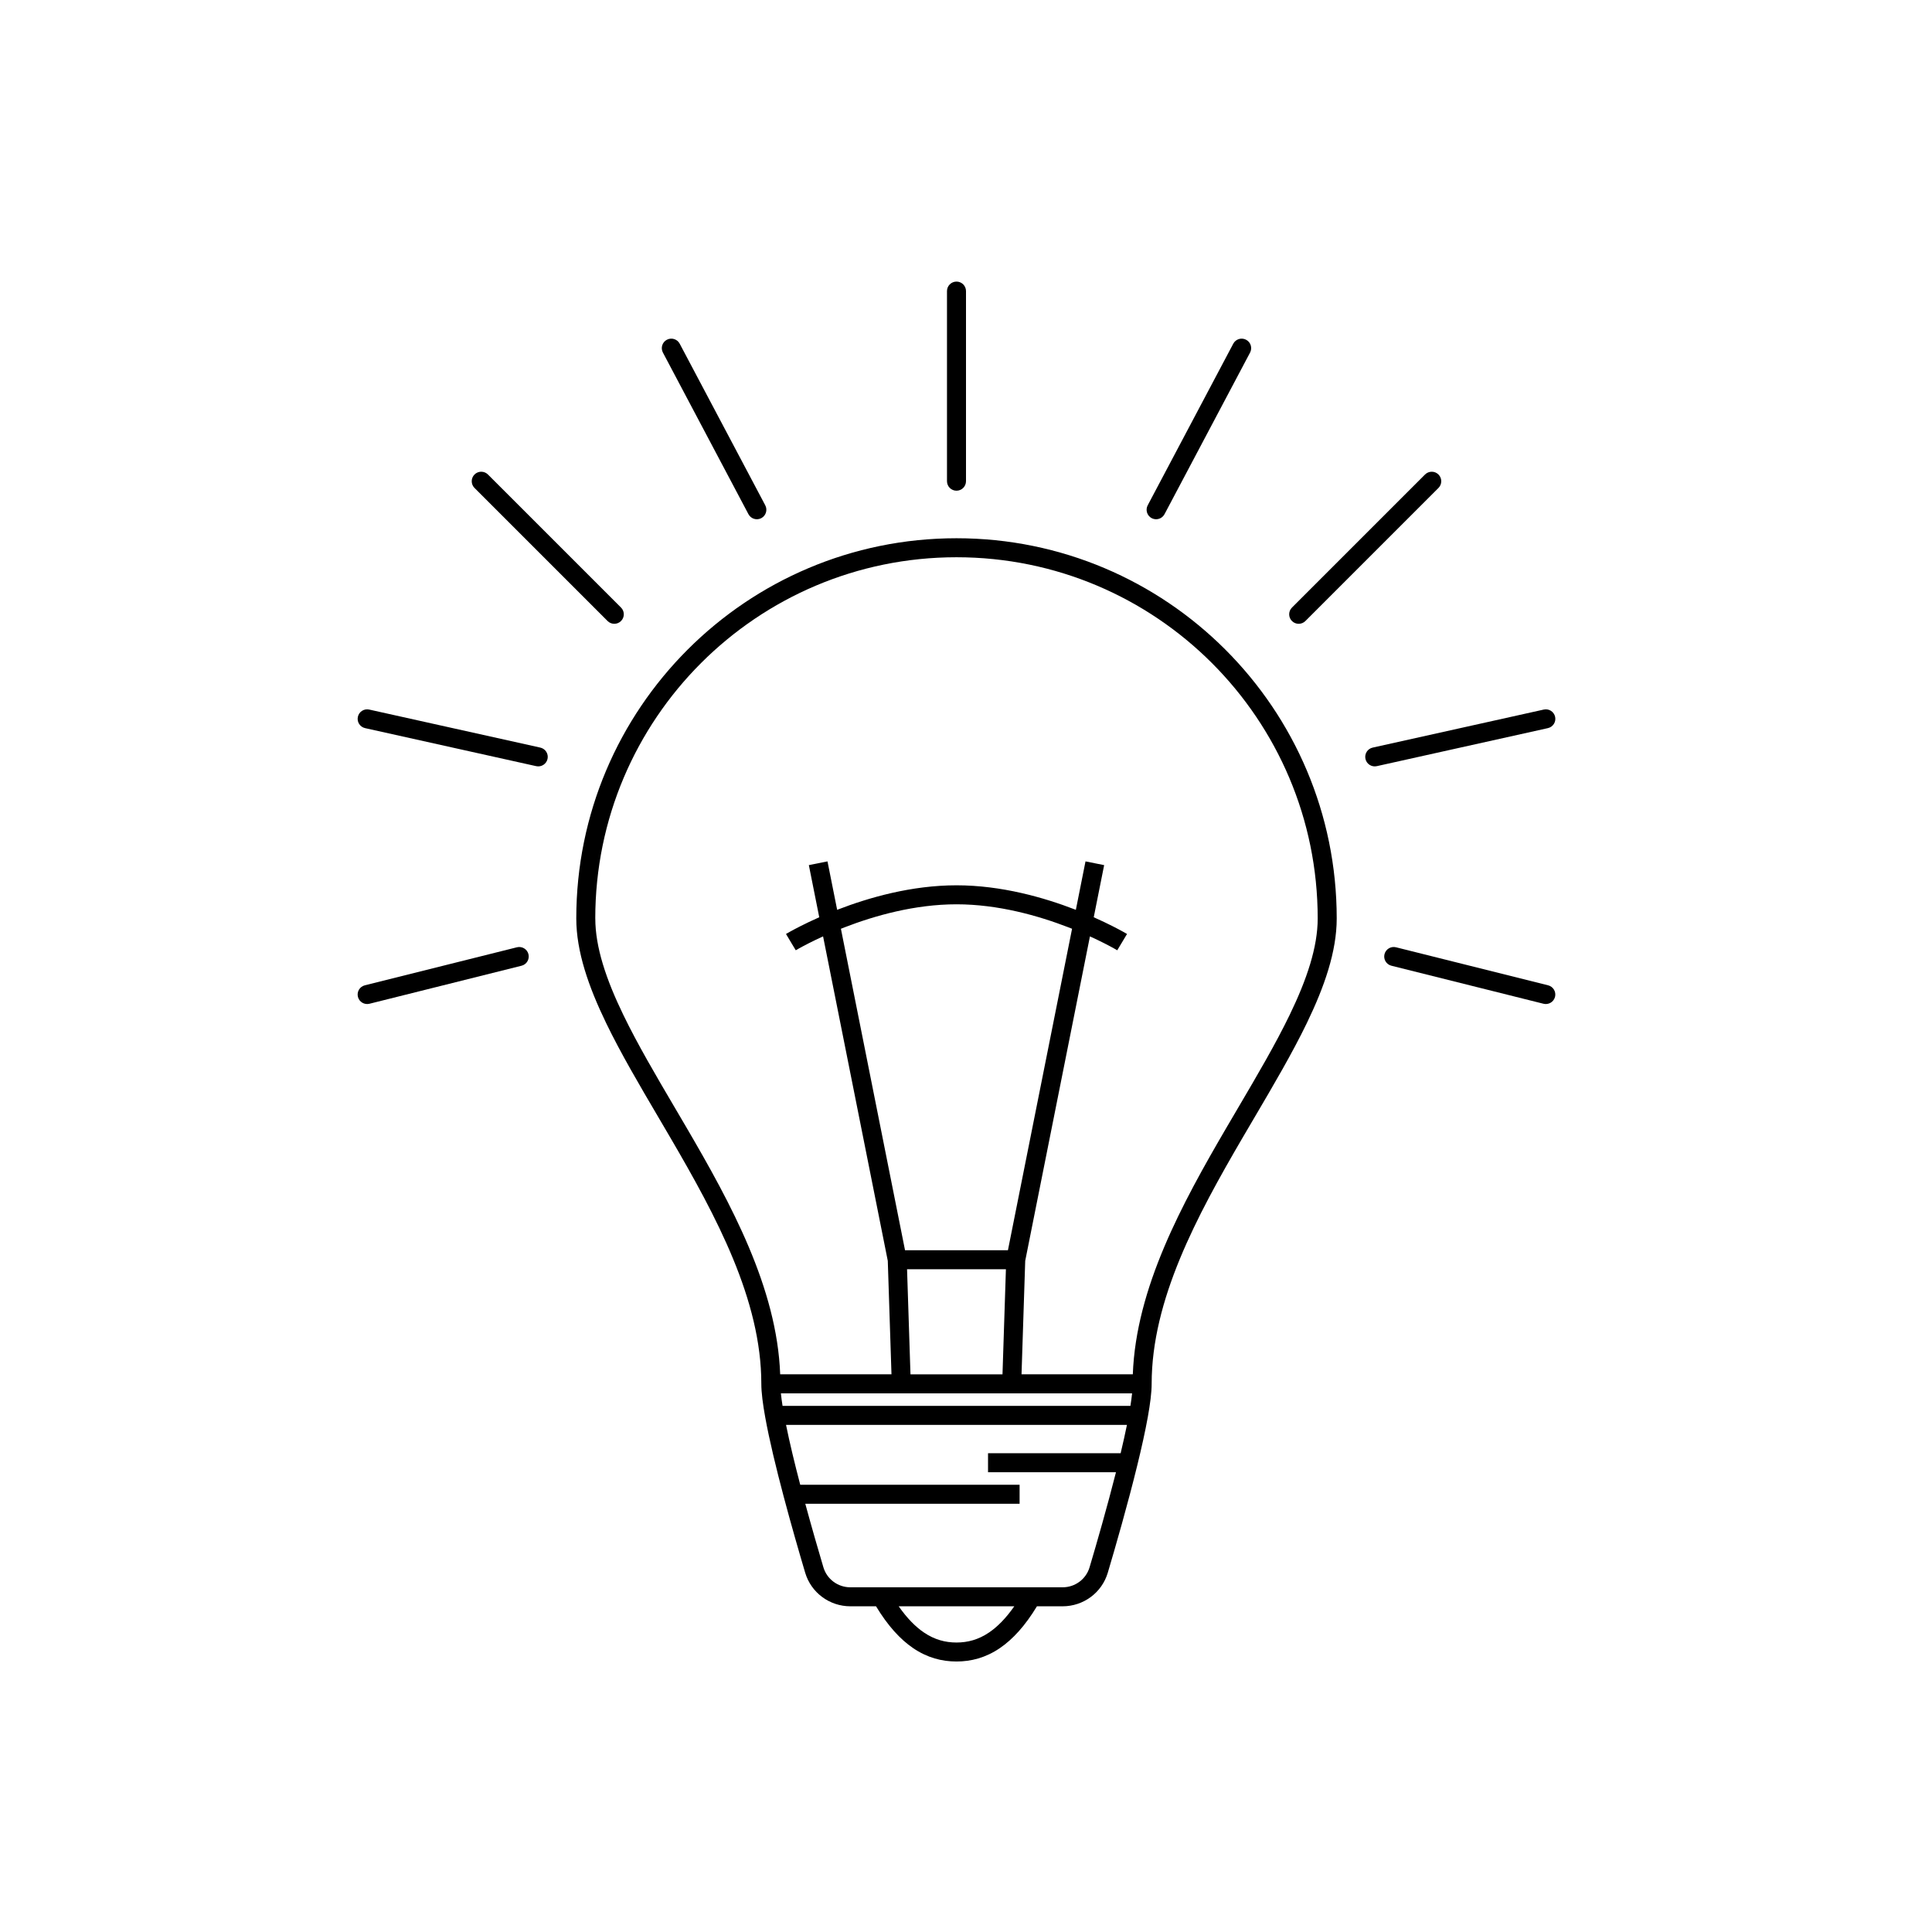 <?xml version="1.0" encoding="UTF-8"?>
<!-- Uploaded to: SVG Repo, www.svgrepo.com, Generator: SVG Repo Mixer Tools -->
<svg fill="#000000" width="800px" height="800px" version="1.1" viewBox="144 144 512 512" xmlns="http://www.w3.org/2000/svg">
 <g>
  <path d="m397.48 286.64c-55.648 0-100.76 45.113-100.76 100.76 0 8.77 3.266 18.117 7.914 27.719 3.867 8 8.809 16.402 13.867 25 1.023 1.746 2.055 3.496 3.082 5.254 12.309 21.074 24.176 43.145 24.176 65.355 0 2.289 0.402 5.367 1.023 8.805 1.094 6.094 2.957 13.738 4.91 21.105 2.023 7.617 4.16 14.996 5.691 20.152 1.578 5.309 6.465 8.895 11.977 8.895h6.797c3.109 5.129 6.367 8.723 9.816 11.074 3.769 2.566 7.637 3.555 11.508 3.555 3.871 0 7.738-0.988 11.504-3.555 3.449-2.352 6.707-5.945 9.816-11.074h6.801c5.512 0 10.395-3.586 11.973-8.895 2.094-7.043 5.324-18.258 7.84-28.562 1.109-4.527 2.082-8.906 2.766-12.695 0.617-3.438 1.02-6.516 1.02-8.805 0-22.211 11.867-44.281 24.176-65.355 1.027-1.754 2.055-3.5 3.078-5.242l0.008-0.012c5.055-8.598 9.996-17 13.867-25 4.644-9.602 7.914-18.949 7.914-27.719 0-55.648-45.113-100.76-100.76-100.76zm-95.727 100.76c0-52.867 42.859-95.723 95.727-95.723 52.867 0 95.723 42.855 95.723 95.723 0 7.613-2.863 16.121-7.41 25.527-3.773 7.797-8.586 15.984-13.641 24.582-1.035 1.758-2.078 3.531-3.125 5.324-11.781 20.168-23.973 42.48-24.82 65.375h-29.492l0.977-30.074 17.152-85.984c1.449 0.66 2.715 1.277 3.766 1.809 1.129 0.57 2.008 1.047 2.598 1.375 0.297 0.164 0.52 0.293 0.664 0.379l0.164 0.094 0.035 0.02 0.008 0.008 1.297-2.16c1.297-2.16 1.297-2.164 1.297-2.164l-0.023-0.012-0.055-0.031-0.195-0.117c-0.172-0.098-0.422-0.238-0.742-0.418-0.641-0.355-1.578-0.863-2.766-1.465-1.363-0.691-3.059-1.512-5.039-2.387l2.758-13.816-4.941-0.988-2.559 12.836c-0.051-0.02-0.102-0.039-0.148-0.059-8.258-3.195-19.559-6.441-31.48-6.441-11.926 0-23.223 3.246-31.48 6.441-0.051 0.02-0.102 0.039-0.148 0.059l-2.562-12.836-4.941 0.988 2.758 13.816c-1.977 0.875-3.676 1.695-5.035 2.387-1.191 0.602-2.125 1.109-2.769 1.465-0.32 0.18-0.566 0.32-0.738 0.418l-0.199 0.117-0.051 0.031-0.023 0.012s0 0.004 1.293 2.164c1.297 2.16 1.297 2.16 1.297 2.16l0.008-0.008 0.035-0.02 0.164-0.094c0.148-0.086 0.371-0.215 0.664-0.379 0.594-0.328 1.469-0.805 2.598-1.375 1.051-0.531 2.316-1.148 3.769-1.809l17.148 85.984 0.98 30.074h-29.496c-0.848-22.895-13.035-45.207-24.816-65.375-1.047-1.793-2.094-3.566-3.125-5.324-5.055-8.598-9.871-16.785-13.641-24.582-4.551-9.406-7.414-17.914-7.414-25.527zm65.098 2.731 16.992 85.195h27.27l16.996-85.195c-0.32-0.125-0.641-0.254-0.969-0.379-7.945-3.074-18.594-6.102-29.66-6.102-11.07 0-21.719 3.027-29.66 6.102-0.328 0.125-0.652 0.254-0.969 0.379zm77.164 123.12c-0.102 0.984-0.25 2.098-0.441 3.32h-92.188c-0.195-1.223-0.344-2.336-0.441-3.32zm-87.945 24.223c-1.449-5.531-2.793-11.07-3.762-15.863h90.344c-0.477 2.348-1.043 4.879-1.668 7.504h-35.145v5.039h33.906c-2.352 9.277-5.125 18.898-7 25.203-0.934 3.144-3.832 5.293-7.144 5.293h-56.242c-3.312 0-6.211-2.148-7.148-5.293-1.309-4.406-3.059-10.438-4.801-16.844h56.793v-5.039zm54.508-57.105-0.906 27.844h-24.387l-0.906-27.844zm-21.77 96.23c-2.152-1.469-4.379-3.676-6.644-6.91h30.629c-2.262 3.234-4.488 5.441-6.644 6.91-2.867 1.953-5.727 2.684-8.668 2.684-2.941 0-5.805-0.73-8.672-2.684z" fill-rule="evenodd"/>
  <path d="m400 221.14c0-1.391-1.129-2.516-2.519-2.516s-2.519 1.125-2.519 2.516v50.383c0 1.391 1.129 2.519 2.519 2.519s2.519-1.129 2.519-2.519z"/>
  <path d="m475.28 237.44c0.652-1.227 0.184-2.754-1.047-3.402-1.23-0.652-2.754-0.184-3.406 1.047l-22.672 42.824c-0.648 1.23-0.18 2.754 1.047 3.406 1.23 0.648 2.754 0.18 3.406-1.051z"/>
  <path d="m525.21 269.75c-0.98-0.984-2.578-0.984-3.562 0l-35.266 35.266c-0.984 0.984-0.984 2.578 0 3.562 0.984 0.984 2.578 0.984 3.562 0l35.266-35.266c0.984-0.984 0.984-2.578 0-3.562z"/>
  <path d="m554.21 336.96c1.359-0.301 2.215-1.645 1.914-3.004-0.305-1.359-1.648-2.215-3.008-1.914l-45.344 10.078c-1.355 0.301-2.211 1.648-1.91 3.004 0.301 1.359 1.648 2.215 3.004 1.914z"/>
  <path d="m513.96 395.04c-1.348-0.336-2.715 0.484-3.055 1.832-0.336 1.352 0.484 2.719 1.836 3.055l40.305 10.078c1.348 0.336 2.715-0.484 3.055-1.832 0.336-1.352-0.484-2.719-1.832-3.055z"/>
  <path d="m319.68 237.44c-0.652-1.227-0.184-2.754 1.047-3.402 1.227-0.652 2.754-0.184 3.402 1.047l22.672 42.824c0.652 1.23 0.184 2.754-1.047 3.406-1.23 0.648-2.754 0.18-3.406-1.051z"/>
  <path d="m269.75 273.31c-0.984-0.984-0.984-2.578 0-3.562s2.578-0.984 3.562 0l35.266 35.266c0.984 0.984 0.984 2.578 0 3.562s-2.578 0.984-3.562 0z"/>
  <path d="m240.75 336.96c-1.355-0.301-2.211-1.645-1.91-3.004 0.301-1.359 1.648-2.215 3.004-1.914l45.344 10.078c1.359 0.301 2.215 1.648 1.914 3.004-0.305 1.359-1.648 2.215-3.008 1.914z"/>
  <path d="m280.99 395.04c1.352-0.336 2.719 0.484 3.055 1.832 0.336 1.352-0.484 2.719-1.832 3.055l-40.305 10.078c-1.352 0.336-2.719-0.484-3.055-1.832-0.34-1.352 0.48-2.719 1.832-3.055z"/>
 </g>
</svg>
